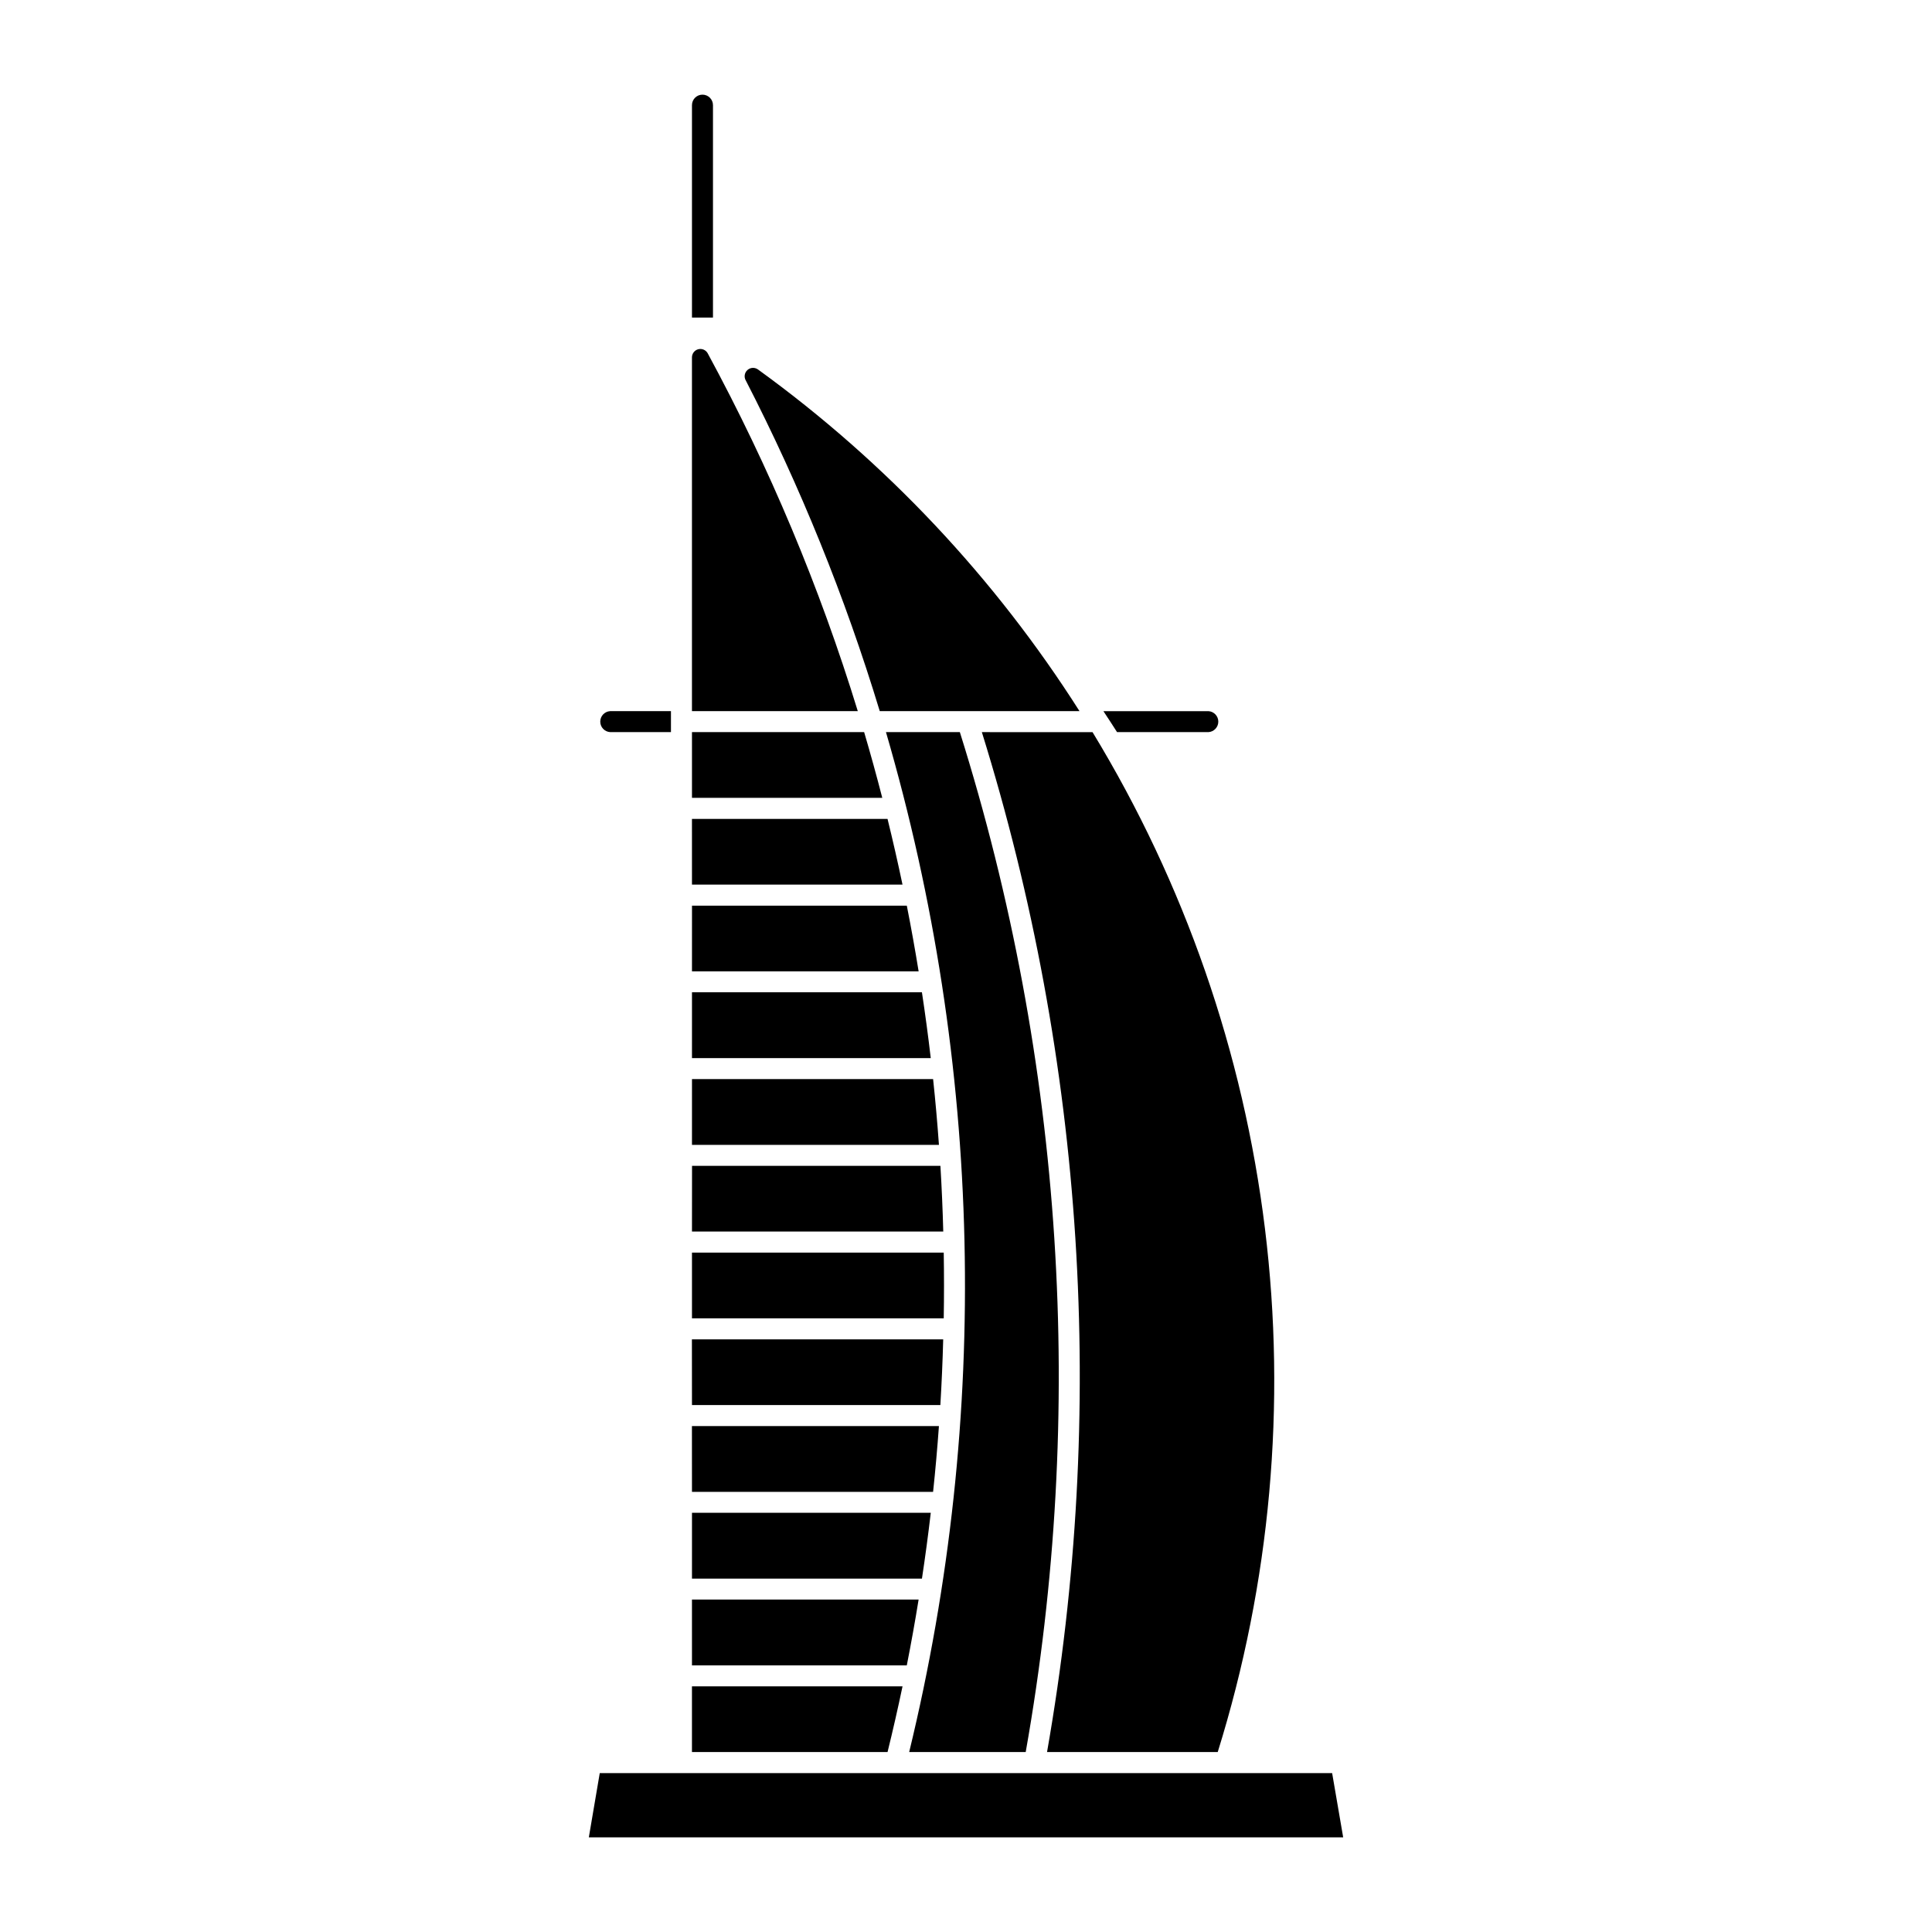 <?xml version="1.0" encoding="UTF-8"?>
<!-- Uploaded to: ICON Repo, www.svgrepo.com, Generator: ICON Repo Mixer Tools -->
<svg fill="#000000" width="800px" height="800px" version="1.1" viewBox="144 144 512 512" xmlns="http://www.w3.org/2000/svg">
 <g>
  <path d="m327.38 585.34h56.93c1.145-5.797 2.188-11.609 3.133-17.441h-60.066z"/>
  <path d="m327.38 562.35h60.945c0.879-5.801 1.66-11.617 2.34-17.441h-63.281z"/>
  <path d="m327.38 539.36h63.902-0.004c0.617-5.805 1.133-11.617 1.547-17.441h-65.457z"/>
  <path d="m327.38 516.36h65.824c0.348-5.797 0.602-11.602 0.754-17.41h-66.594z"/>
  <path d="m327.38 493.37h66.723-0.004c0.098-5.805 0.098-11.609 0-17.414h-66.719z"/>
  <path d="m327.38 470.37h66.594c-0.152-5.805-0.406-11.613-0.754-17.41h-65.824z"/>
  <path d="m327.38 447.41h65.449c-0.414-5.82-0.93-11.637-1.547-17.441h-63.898z"/>
  <path d="m327.38 424.41h63.281c-0.68-5.828-1.461-11.641-2.34-17.441h-60.938z"/>
  <path d="m327.38 401.42h60.07-0.004c-0.945-5.82-1.988-11.625-3.133-17.41h-56.926z"/>
  <path d="m327.38 378.43h55.793c-1.223-5.828-2.547-11.633-3.969-17.414h-51.828z"/>
  <path d="m331.56 237.65c-0.484-0.898-1.523-1.352-2.516-1.098-0.992 0.258-1.68 1.16-1.668 2.184v93.727h43.949c-10.082-32.844-23.402-64.602-39.766-94.812z"/>
  <path d="m327.38 355.43h50.43c-1.5-5.832-3.102-11.637-4.805-17.414h-45.625z"/>
  <path d="m341.61 244.76c14.465 28.105 26.359 57.457 35.535 87.703h52.938c-22.422-35.289-51.328-66.012-85.188-90.535-0.836-0.617-1.992-0.578-2.781 0.102s-1 1.812-0.512 2.731z"/>
  <path d="m404.2 338.02c27.199 87.434 33.121 180.1 17.277 270.29h45.234c13.969-44.824 18.234-92.113 12.516-138.71-5.723-46.605-21.297-91.457-45.691-131.57z"/>
  <path d="m398.37 338.02c27.473 87.379 33.461 180.1 17.453 270.29h-30.879c21.621-89.082 19.5-182.28-6.152-270.29z"/>
  <path d="m383.18 590.9c-1.223 5.824-2.547 11.633-3.969 17.41h-51.836v-17.414z"/>
  <path d="m497.03 613.89h-194.09l-2.894 17.023h199.91z"/>
  <path d="m327.38 171.87c0-1.539 1.246-2.785 2.781-2.785 1.539 0 2.785 1.246 2.785 2.785v56.293l-5.566-0.004z"/>
  <path d="m321.81 332.46v5.555h-16.129c-1.465-0.094-2.606-1.312-2.606-2.777 0-1.469 1.141-2.684 2.606-2.777z"/>
  <path d="m440.03 338.02c-1.188-1.863-2.391-3.715-3.613-5.555h27.84c1.465 0.094 2.606 1.309 2.606 2.777 0 1.465-1.141 2.684-2.606 2.777z"/>
 </g>
</svg>